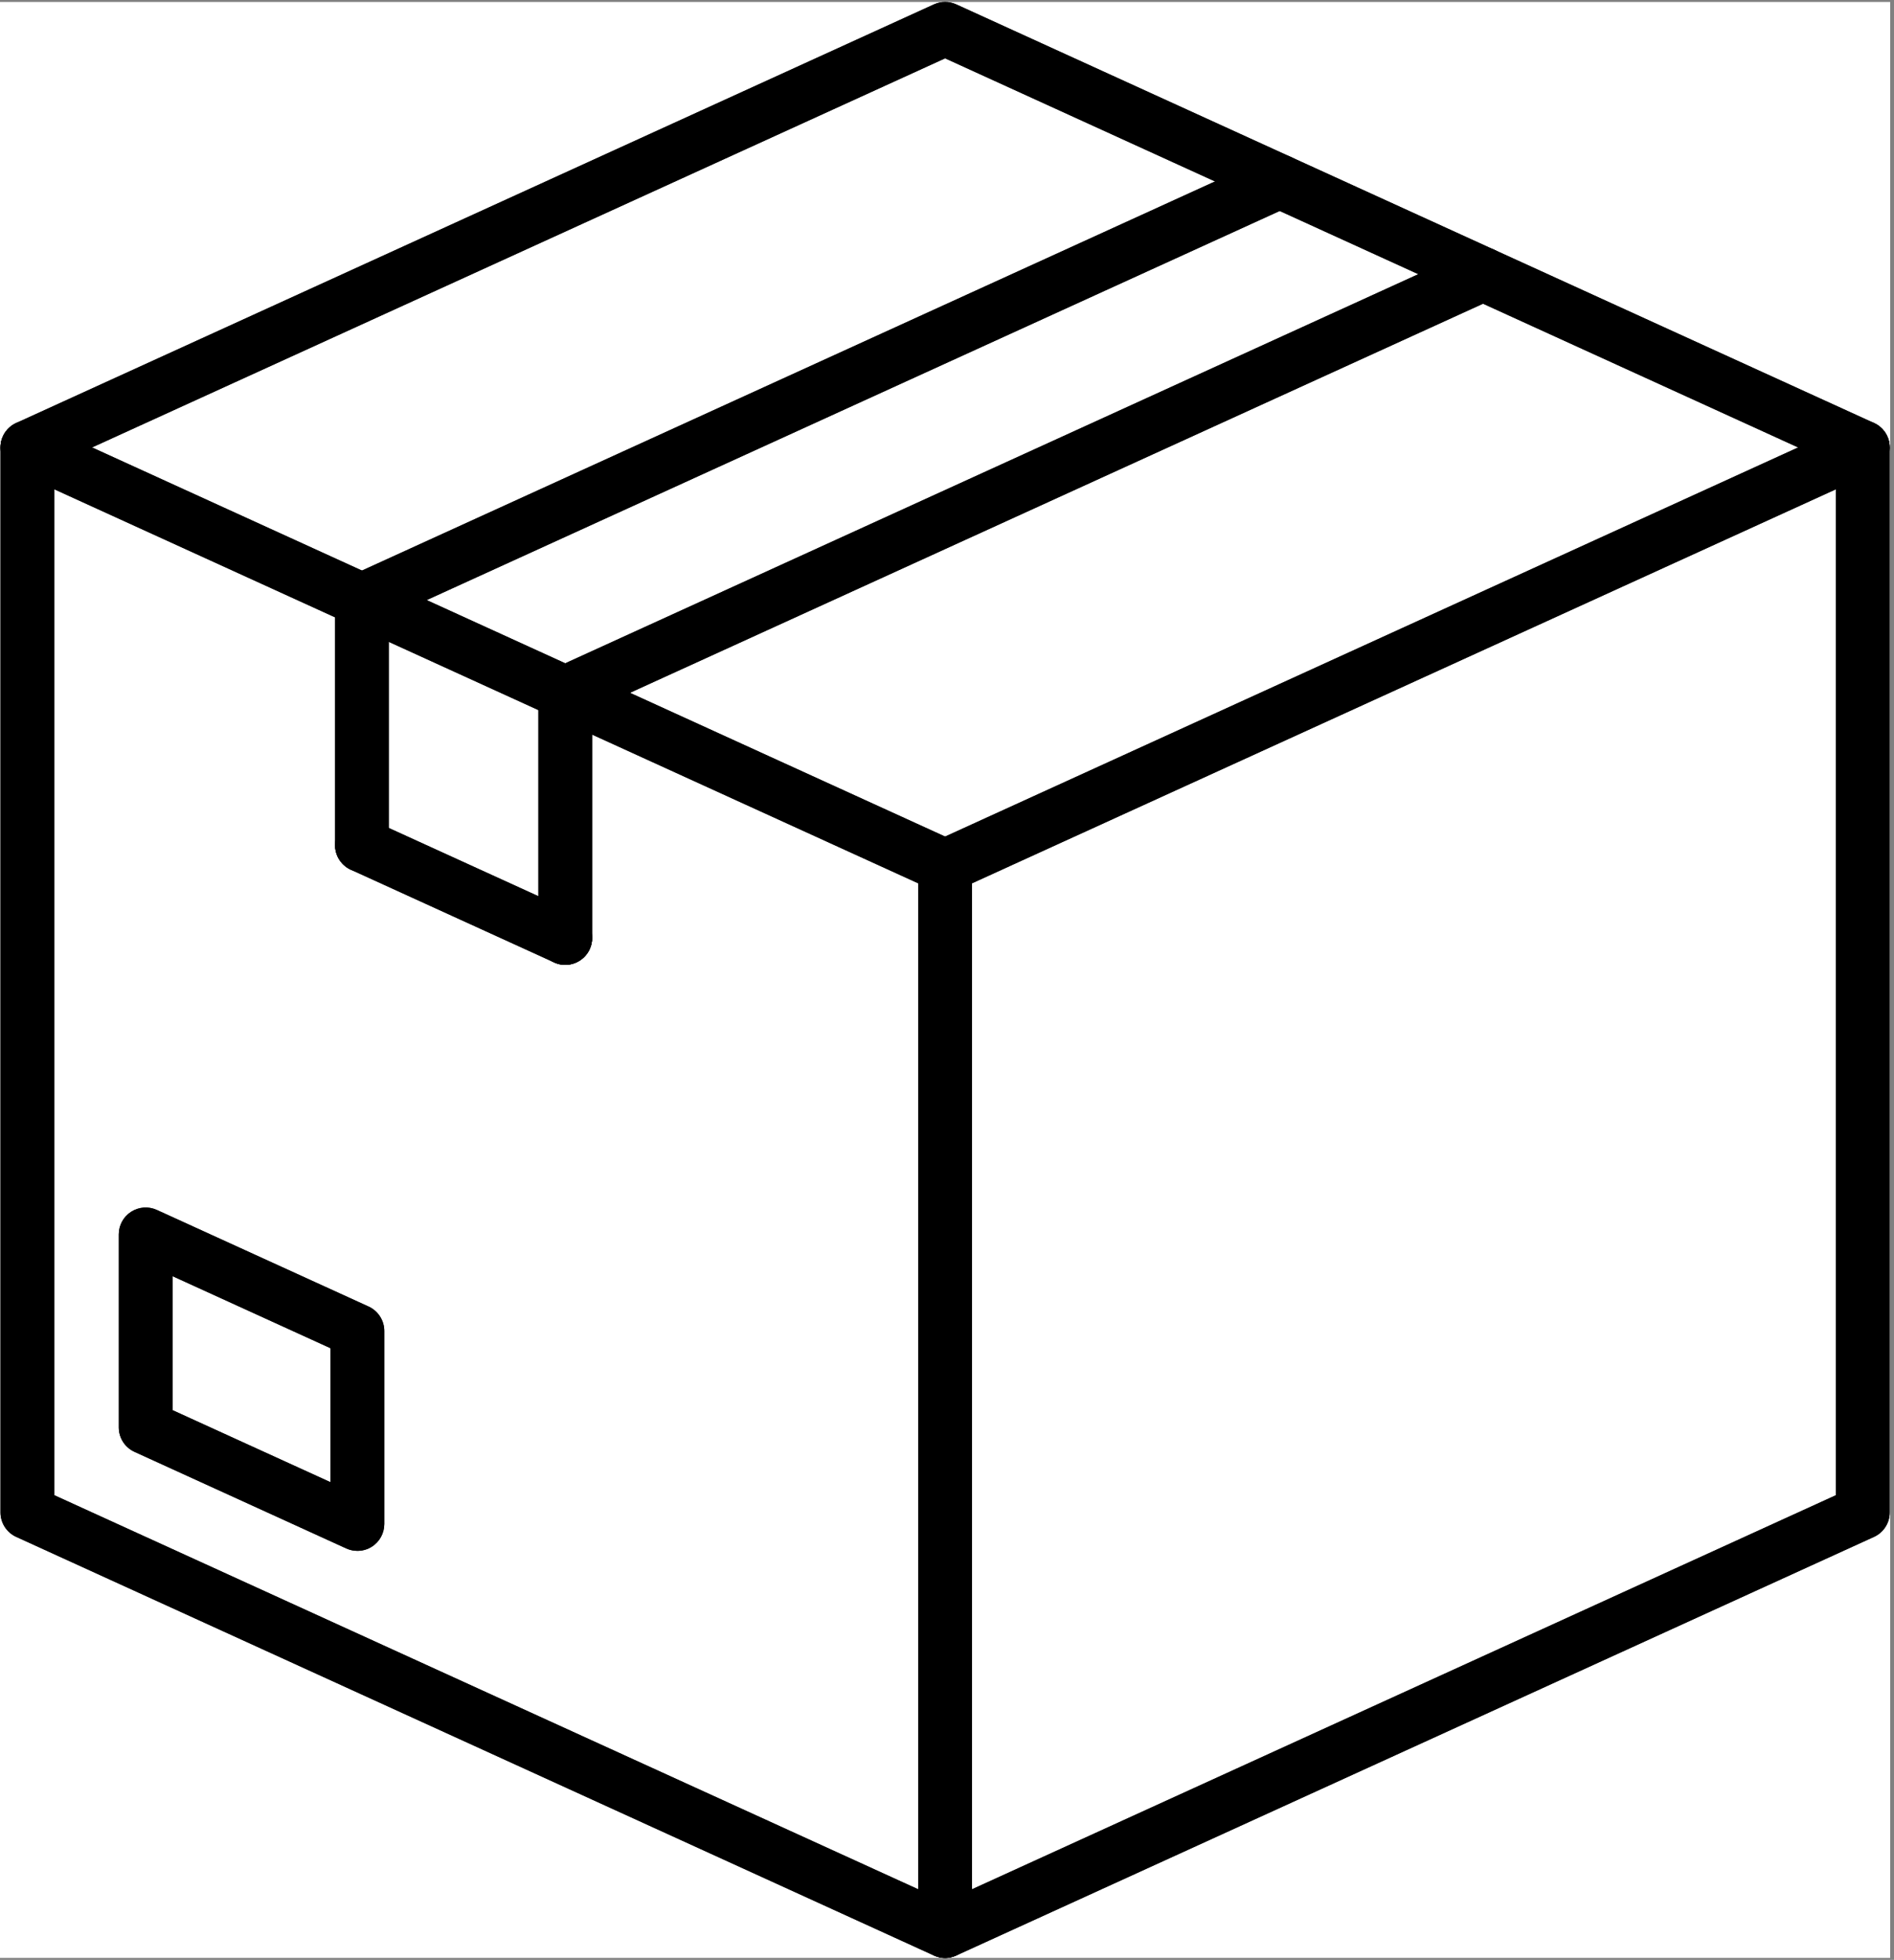 <svg xmlns="http://www.w3.org/2000/svg" xmlns:xlink="http://www.w3.org/1999/xlink" width="495" zoomAndPan="magnify" viewBox="0 0 371.25 384" height="512" preserveAspectRatio="xMidYMid meet" version="1.0"><rect x="0" y="0" width="371.25" height="384" fill="#808080" stroke="none"/><defs><clipPath id="d2d1e4bb10"><path d="M 0 0.387 L 370.5 0.387 L 370.5 383.613 L 0 383.613 Z M 0 0.387 " clip-rule="nonzero"/></clipPath><clipPath id="f9e95cec60"><path d="M 179.789 82.293 L 370.41 82.293 L 370.41 383.613 L 179.789 383.613 Z M 179.789 82.293 " clip-rule="nonzero"/></clipPath><clipPath id="1a215551a5"><path d="M 0 82 L 191 82 L 191 383.613 L 0 383.613 Z M 0 82 " clip-rule="nonzero"/></clipPath><clipPath id="56aaac00c8"><path d="M 0.094 0.387 L 370.41 0.387 L 370.41 93 L 0.094 93 Z M 0.094 0.387 " clip-rule="nonzero"/></clipPath><clipPath id="158390a8cf"><path d="M 179.789 82.293 L 370.41 82.293 L 370.41 383.613 L 179.789 383.613 Z M 179.789 82.293 " clip-rule="nonzero"/></clipPath><clipPath id="e746b3c911"><path d="M 0 82 L 191 82 L 191 383.613 L 0 383.613 Z M 0 82 " clip-rule="nonzero"/></clipPath><clipPath id="d3346f0e02"><path d="M 0.094 0.387 L 370.41 0.387 L 370.41 93 L 0.094 93 Z M 0.094 0.387 " clip-rule="nonzero"/></clipPath></defs><g clip-path="url(#d2d1e4bb10)"><path fill="#ffffff" d="M 0 0.387 L 370.5 0.387 L 370.5 383.613 L 0 383.613 Z M 0 0.387 " fill-opacity="1" fill-rule="nonzero"/></g><g clip-path="url(#f9e95cec60)"><path fill="#000000" d="M 190.516 173.07 L 190.516 370.172 L 359.883 292.949 L 359.883 95.852 Z M 185.254 383.613 C 184.258 383.613 183.27 383.332 182.406 382.777 C 180.902 381.809 179.988 380.145 179.988 378.352 L 179.988 169.691 C 179.988 167.629 181.191 165.762 183.07 164.906 L 362.961 82.883 C 364.59 82.141 366.488 82.277 367.992 83.246 C 369.5 84.211 370.41 85.879 370.41 87.668 L 370.41 296.332 C 370.41 298.391 369.207 300.262 367.332 301.117 L 187.438 383.141 C 186.742 383.457 185.996 383.613 185.254 383.613 " fill-opacity="1" fill-rule="nonzero"/></g><path fill="#000000" d="M 33.812 276.289 L 64.801 290.418 L 64.801 264.16 L 33.812 250.031 Z M 70.062 303.859 C 69.32 303.859 68.574 303.703 67.879 303.387 L 26.363 284.457 C 24.488 283.602 23.285 281.73 23.285 279.672 L 23.285 241.848 C 23.285 240.059 24.195 238.391 25.703 237.426 C 27.207 236.457 29.105 236.32 30.734 237.062 L 72.25 255.992 C 74.121 256.848 75.324 258.719 75.324 260.777 L 75.324 298.598 C 75.324 300.391 74.414 302.055 72.91 303.027 C 72.047 303.578 71.059 303.859 70.062 303.859 " fill-opacity="1" fill-rule="nonzero"/><g clip-path="url(#1a215551a5)"><path fill="#000000" d="M 10.621 292.949 L 179.988 370.172 L 179.988 173.07 L 10.621 95.852 Z M 185.25 383.613 C 184.512 383.613 183.766 383.457 183.066 383.141 L 3.176 301.117 C 1.301 300.262 0.098 298.391 0.098 296.332 L 0.098 87.668 C 0.098 85.879 1.008 84.211 2.512 83.246 C 4.02 82.277 5.914 82.141 7.543 82.883 L 187.438 164.906 C 189.312 165.762 190.516 167.629 190.516 169.691 L 190.516 378.352 C 190.516 380.145 189.605 381.809 188.098 382.777 C 187.234 383.332 186.246 383.613 185.25 383.613 " fill-opacity="1" fill-rule="nonzero"/></g><path fill="#000000" d="M 110.797 189.039 C 110.062 189.039 109.32 188.887 108.613 188.562 L 68.766 170.395 C 66.121 169.188 64.957 166.07 66.16 163.426 C 67.367 160.781 70.488 159.617 73.133 160.824 L 112.98 178.992 C 115.629 180.199 116.793 183.316 115.586 185.961 C 114.703 187.895 112.793 189.039 110.797 189.039 " fill-opacity="1" fill-rule="nonzero"/><g clip-path="url(#56aaac00c8)"><path fill="#000000" d="M 365.145 92.93 C 364.41 92.93 363.668 92.777 362.961 92.453 L 185.254 11.426 L 7.543 92.453 C 4.898 93.66 1.777 92.496 0.57 89.852 C -0.637 87.207 0.531 84.09 3.176 82.883 L 183.066 0.859 C 184.457 0.23 186.051 0.23 187.438 0.859 L 367.332 82.883 C 369.977 84.09 371.141 87.207 369.934 89.852 C 369.051 91.789 367.141 92.93 365.145 92.93 " fill-opacity="1" fill-rule="nonzero"/></g><path fill="#000000" d="M 70.949 122.836 C 68.953 122.836 67.043 121.691 66.16 119.758 C 64.953 117.117 66.117 113.996 68.762 112.789 L 248.656 30.766 C 251.305 29.559 254.422 30.727 255.629 33.367 C 256.836 36.008 255.672 39.129 253.023 40.336 L 73.133 122.359 C 72.426 122.684 71.68 122.836 70.949 122.836 " fill-opacity="1" fill-rule="nonzero"/><path fill="#000000" d="M 110.797 141.004 C 107.891 141.004 105.535 138.648 105.535 135.742 C 105.535 133.562 106.863 131.691 108.754 130.891 L 288.508 48.938 C 291.152 47.73 294.273 48.895 295.48 51.539 C 296.688 54.18 295.523 57.301 292.875 58.508 L 112.98 140.527 C 112.297 140.84 111.551 141.004 110.797 141.004 " fill-opacity="1" fill-rule="nonzero"/><path fill="#000000" d="M 110.797 189.039 C 107.891 189.039 105.535 186.684 105.535 183.777 L 105.535 135.742 C 105.535 132.84 107.891 130.484 110.797 130.484 C 113.703 130.484 116.062 132.84 116.062 135.742 L 116.062 183.777 C 116.062 186.684 113.703 189.039 110.797 189.039 " fill-opacity="1" fill-rule="nonzero"/><path fill="#000000" d="M 70.949 170.871 C 68.043 170.871 65.688 168.516 65.688 165.609 L 65.688 117.574 C 65.688 114.668 68.043 112.312 70.949 112.312 C 73.855 112.312 76.215 114.668 76.215 117.574 L 76.215 165.609 C 76.215 168.516 73.855 170.871 70.949 170.871 " fill-opacity="1" fill-rule="nonzero"/><g clip-path="url(#158390a8cf)"><path fill="#000000" d="M 190.516 173.07 L 190.516 370.172 L 359.883 292.949 L 359.883 95.852 Z M 185.254 383.613 C 184.258 383.613 183.27 383.332 182.406 382.777 C 180.902 381.809 179.988 380.145 179.988 378.352 L 179.988 169.691 C 179.988 167.629 181.191 165.762 183.07 164.906 L 362.961 82.883 C 364.59 82.141 366.488 82.277 367.992 83.246 C 369.5 84.211 370.41 85.879 370.41 87.668 L 370.41 296.332 C 370.41 298.391 369.207 300.262 367.332 301.117 L 187.438 383.141 C 186.742 383.457 185.996 383.613 185.254 383.613 " fill-opacity="1" fill-rule="nonzero"/></g><path fill="#000000" d="M 33.812 276.289 L 64.801 290.418 L 64.801 264.16 L 33.812 250.031 Z M 70.062 303.859 C 69.32 303.859 68.574 303.703 67.879 303.387 L 26.363 284.457 C 24.488 283.602 23.285 281.73 23.285 279.672 L 23.285 241.848 C 23.285 240.059 24.195 238.391 25.703 237.426 C 27.207 236.457 29.105 236.32 30.734 237.062 L 72.25 255.992 C 74.121 256.848 75.324 258.719 75.324 260.777 L 75.324 298.598 C 75.324 300.391 74.414 302.055 72.91 303.027 C 72.047 303.578 71.059 303.859 70.062 303.859 " fill-opacity="1" fill-rule="nonzero"/><g clip-path="url(#e746b3c911)"><path fill="#000000" d="M 10.621 292.949 L 179.988 370.172 L 179.988 173.07 L 10.621 95.852 Z M 185.25 383.613 C 184.512 383.613 183.766 383.457 183.066 383.141 L 3.176 301.117 C 1.301 300.262 0.098 298.391 0.098 296.332 L 0.098 87.668 C 0.098 85.879 1.008 84.211 2.512 83.246 C 4.02 82.277 5.914 82.141 7.543 82.883 L 187.438 164.906 C 189.312 165.762 190.516 167.629 190.516 169.691 L 190.516 378.352 C 190.516 380.145 189.605 381.809 188.098 382.777 C 187.234 383.332 186.246 383.613 185.25 383.613 " fill-opacity="1" fill-rule="nonzero"/></g><path fill="#000000" d="M 110.797 189.039 C 110.062 189.039 109.32 188.887 108.613 188.562 L 68.766 170.395 C 66.121 169.188 64.957 166.07 66.16 163.426 C 67.367 160.781 70.488 159.617 73.133 160.824 L 112.98 178.992 C 115.629 180.199 116.793 183.316 115.586 185.961 C 114.703 187.895 112.793 189.039 110.797 189.039 " fill-opacity="1" fill-rule="nonzero"/><g clip-path="url(#d3346f0e02)"><path fill="#000000" d="M 365.145 92.93 C 364.41 92.93 363.668 92.777 362.961 92.453 L 185.254 11.426 L 7.543 92.453 C 4.898 93.66 1.777 92.496 0.57 89.852 C -0.637 87.207 0.531 84.09 3.176 82.883 L 183.066 0.859 C 184.457 0.23 186.051 0.23 187.438 0.859 L 367.332 82.883 C 369.977 84.09 371.141 87.207 369.934 89.852 C 369.051 91.789 367.141 92.93 365.145 92.93 " fill-opacity="1" fill-rule="nonzero"/></g><path fill="#000000" d="M 70.949 122.836 C 68.953 122.836 67.043 121.691 66.16 119.758 C 64.953 117.117 66.117 113.996 68.762 112.789 L 248.656 30.766 C 251.305 29.559 254.422 30.727 255.629 33.367 C 256.836 36.008 255.672 39.129 253.023 40.336 L 73.133 122.359 C 72.426 122.684 71.68 122.836 70.949 122.836 " fill-opacity="1" fill-rule="nonzero"/><path fill="#000000" d="M 110.797 141.004 C 107.891 141.004 105.535 138.648 105.535 135.742 C 105.535 133.562 106.863 131.691 108.754 130.891 L 288.508 48.938 C 291.152 47.73 294.273 48.895 295.48 51.539 C 296.688 54.18 295.523 57.301 292.875 58.508 L 112.98 140.527 C 112.297 140.84 111.551 141.004 110.797 141.004 " fill-opacity="1" fill-rule="nonzero"/><path fill="#000000" d="M 110.797 189.039 C 107.891 189.039 105.535 186.684 105.535 183.777 L 105.535 135.742 C 105.535 132.84 107.891 130.484 110.797 130.484 C 113.703 130.484 116.062 132.84 116.062 135.742 L 116.062 183.777 C 116.062 186.684 113.703 189.039 110.797 189.039 " fill-opacity="1" fill-rule="nonzero"/><path fill="#000000" d="M 70.949 170.871 C 68.043 170.871 65.688 168.516 65.688 165.609 L 65.688 117.574 C 65.688 114.668 68.043 112.312 70.949 112.312 C 73.855 112.312 76.215 114.668 76.215 117.574 L 76.215 165.609 C 76.215 168.516 73.855 170.871 70.949 170.871 " fill-opacity="1" fill-rule="nonzero"/></svg>
